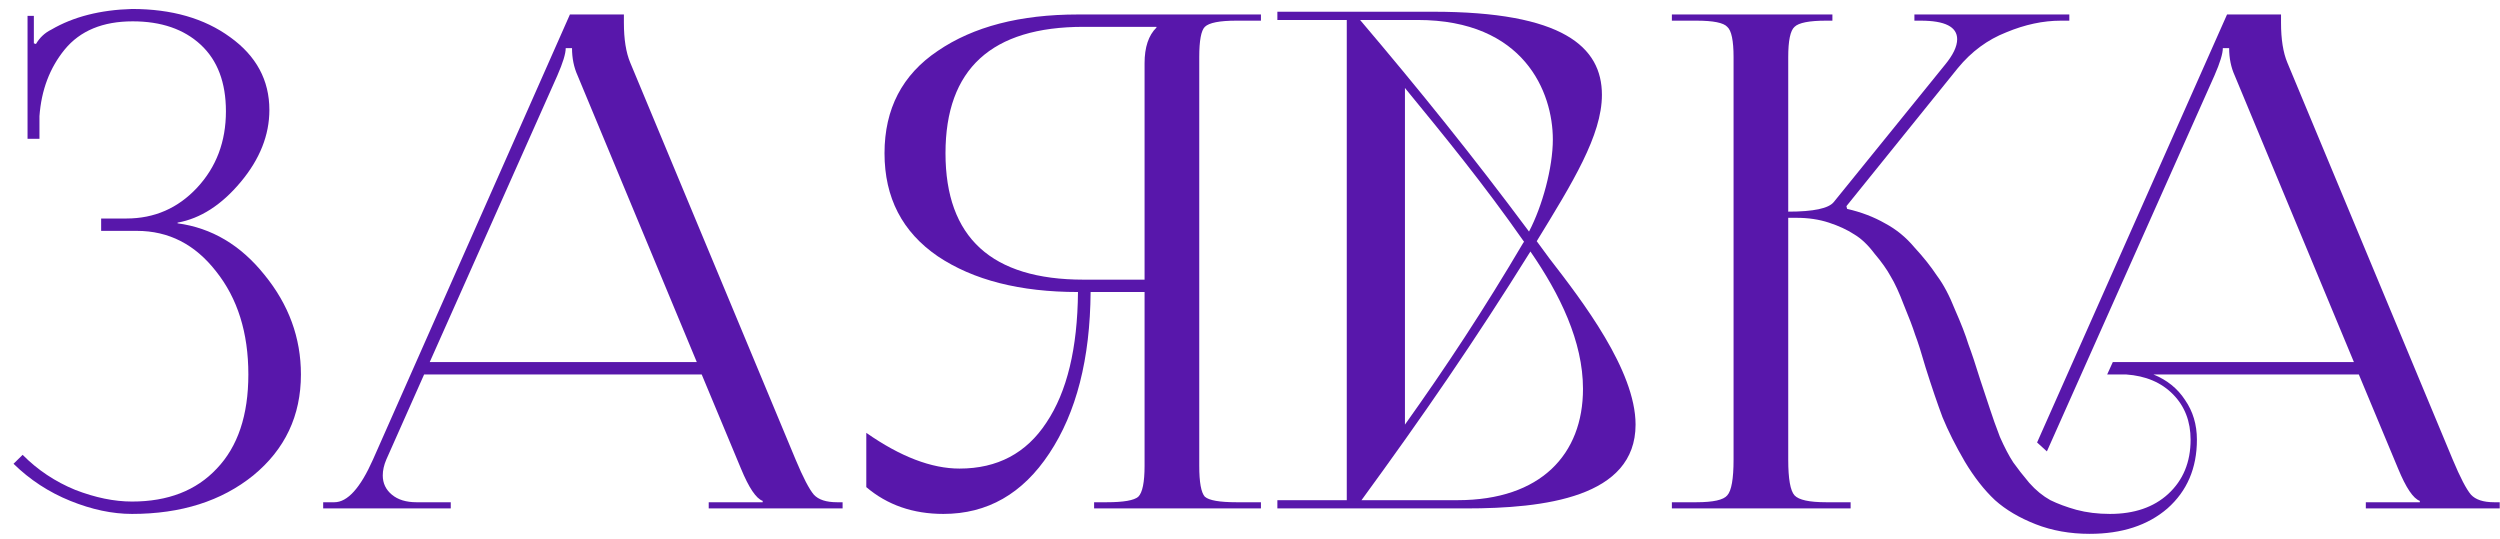 <?xml version="1.0" encoding="UTF-8"?> <svg xmlns="http://www.w3.org/2000/svg" width="181" height="39" viewBox="0 0 181 39" fill="none"><path d="M121.044 36.81V36.362H122.82C124.038 36.362 124.783 36.196 125.053 35.865C125.358 35.533 125.51 34.671 125.51 33.278V4.132C125.51 2.938 125.358 2.208 125.053 1.943C124.783 1.645 124.038 1.496 122.82 1.496H121.044V1.048H132.666V1.496H132.209C130.991 1.496 130.23 1.645 129.925 1.943C129.621 2.208 129.468 2.938 129.468 4.132V15.323C131.295 15.323 132.395 15.091 132.767 14.626L140.786 4.728C141.395 3.999 141.699 3.369 141.699 2.838C141.699 1.943 140.819 1.496 139.06 1.496H138.603V1.048H149.819V1.496H149.21C147.924 1.496 146.605 1.777 145.252 2.341C143.898 2.872 142.731 3.734 141.75 4.927L133.681 14.925L133.731 15.124C134.746 15.356 135.66 15.704 136.472 16.168C137.284 16.599 137.994 17.18 138.603 17.909C139.246 18.605 139.788 19.285 140.227 19.948C140.701 20.578 141.141 21.407 141.547 22.435C141.987 23.43 142.308 24.259 142.511 24.922C142.748 25.552 143.036 26.414 143.374 27.509C143.678 28.404 143.915 29.117 144.084 29.647C144.254 30.178 144.49 30.841 144.795 31.637C145.133 32.4 145.455 33.013 145.759 33.477C146.064 33.908 146.453 34.406 146.926 34.969C147.4 35.5 147.907 35.914 148.449 36.213C148.99 36.478 149.616 36.71 150.327 36.909C151.071 37.108 151.883 37.208 152.763 37.208C154.522 37.208 155.926 36.727 156.975 35.765C158.057 34.77 158.599 33.461 158.599 31.836C158.599 30.509 158.176 29.415 157.33 28.553C156.484 27.691 155.351 27.21 153.93 27.111H152.56L152.966 26.215H170.423L161.796 5.475C161.525 4.878 161.39 4.215 161.39 3.485H160.933C160.933 3.883 160.73 4.546 160.324 5.475L148.195 32.681L147.485 32.035L161.238 1.048H165.146V1.645C165.146 2.838 165.298 3.8 165.602 4.53L177.579 33.278C178.121 34.572 178.56 35.417 178.899 35.815C179.237 36.18 179.795 36.362 180.573 36.362H180.979V36.81H171.286V36.362H175.194V36.263C174.72 36.097 174.196 35.318 173.621 33.925L170.779 27.111H155.909C156.89 27.509 157.651 28.122 158.193 28.951C158.768 29.78 159.056 30.742 159.056 31.836C159.056 33.892 158.345 35.55 156.924 36.81C155.503 38.037 153.625 38.65 151.291 38.65C149.87 38.65 148.567 38.418 147.383 37.954C146.199 37.489 145.218 36.909 144.44 36.213C143.661 35.483 142.934 34.555 142.257 33.428C141.581 32.267 141.039 31.189 140.633 30.195C140.261 29.2 139.855 28.006 139.415 26.613C139.111 25.552 138.857 24.756 138.654 24.226C138.485 23.695 138.214 22.983 137.842 22.087C137.504 21.192 137.182 20.495 136.878 19.998C136.607 19.501 136.218 18.954 135.711 18.357C135.237 17.727 134.746 17.263 134.239 16.964C133.731 16.633 133.122 16.351 132.412 16.119C131.701 15.886 130.923 15.77 130.077 15.77H129.468V33.278C129.468 34.671 129.621 35.533 129.925 35.865C130.23 36.196 130.991 36.362 132.209 36.362H133.985V36.81H121.044Z" fill="#5817AB"></path><path d="M92.482 36.213H97.506V1.446H92.482V0.849H103.748C113.137 0.849 115.979 3.386 115.979 6.867C115.979 9.802 113.847 13.234 111.259 17.462L112.173 18.705C114.558 21.789 118.415 26.812 118.415 30.742C118.415 36.014 111.817 36.81 106.133 36.81H92.482V36.213ZM105.524 36.213C111.564 36.213 114.609 32.881 114.609 28.155C114.609 24.724 112.934 21.292 110.802 18.208C106.742 24.724 103.038 30.095 98.572 36.213H105.524ZM110.295 17.561L110.346 17.512C107.351 13.234 104.611 9.902 101.718 6.37V30.742C104.662 26.614 107.453 22.386 110.295 17.561ZM102.632 1.446H98.47C102.733 6.47 106.59 11.244 110.701 16.765C111.665 14.925 112.426 12.14 112.426 10.101C112.426 6.669 110.346 1.446 102.632 1.446Z" fill="#5817AB"></path><path d="M79.213 36.81V36.362H80.127C81.345 36.362 82.106 36.229 82.411 35.964C82.715 35.666 82.867 34.92 82.867 33.726V21.142H78.96C78.926 25.983 77.928 29.88 75.965 32.831C74.037 35.749 71.483 37.208 68.302 37.208C66.103 37.208 64.242 36.561 62.72 35.268V31.338C65.189 33.063 67.439 33.925 69.469 33.925C72.21 33.925 74.308 32.814 75.762 30.592C77.251 28.371 78.012 25.221 78.046 21.142C73.851 21.142 70.468 20.28 67.896 18.556C65.325 16.798 64.039 14.311 64.039 11.095C64.039 7.879 65.325 5.408 67.896 3.684C70.468 1.927 73.851 1.048 78.046 1.048H91.292V1.496H89.516C88.298 1.496 87.536 1.645 87.232 1.943C86.961 2.208 86.826 2.938 86.826 4.132V33.726C86.826 34.92 86.961 35.666 87.232 35.964C87.536 36.229 88.298 36.362 89.516 36.362H91.292V36.81H79.213ZM82.867 20.247V4.579C82.867 3.419 83.155 2.557 83.73 1.993V1.943H78.452C71.787 1.943 68.454 4.994 68.454 11.095C68.454 17.196 71.787 20.247 78.452 20.247H82.867Z" fill="#5817AB"></path><path d="M23.398 36.81V36.362H24.21C25.157 36.362 26.088 35.334 27.001 33.278L41.262 1.048H45.17V1.645C45.17 2.838 45.322 3.8 45.627 4.53L57.604 33.278C58.145 34.572 58.585 35.417 58.923 35.815C59.261 36.18 59.82 36.362 60.598 36.362H61.004V36.81H51.311V36.362H55.218V36.263C54.745 36.097 54.22 35.318 53.645 33.925L50.803 27.111H30.706L27.966 33.278C27.797 33.676 27.712 34.057 27.712 34.422C27.712 34.986 27.932 35.45 28.372 35.815C28.811 36.18 29.404 36.362 30.148 36.362H32.635V36.81H23.398ZM31.112 26.215H50.448L41.82 5.475C41.55 4.878 41.414 4.215 41.414 3.485H40.958C40.958 3.883 40.755 4.546 40.349 5.475L31.112 26.215Z" fill="#5817AB"></path><path d="M7.323 16.715V15.82H9.15C11.18 15.82 12.889 15.074 14.276 13.582C15.663 12.09 16.357 10.249 16.357 8.061C16.357 5.972 15.748 4.364 14.53 3.236C13.312 2.109 11.671 1.545 9.607 1.545C7.442 1.545 5.801 2.225 4.684 3.584C3.602 4.911 2.993 6.519 2.857 8.409V10.05H1.994V1.147H2.451V3.137L2.603 3.187C2.874 2.722 3.246 2.374 3.72 2.142C5.31 1.214 7.256 0.716 9.556 0.65C12.432 0.65 14.8 1.33 16.661 2.689C18.556 4.049 19.503 5.806 19.503 7.961C19.503 9.785 18.81 11.526 17.422 13.184C16.035 14.842 14.513 15.82 12.855 16.119V16.168C15.325 16.5 17.422 17.743 19.148 19.899C20.907 22.054 21.787 24.458 21.787 27.111C21.787 30.095 20.637 32.532 18.336 34.422C16.035 36.279 13.109 37.208 9.556 37.208C8.135 37.208 6.647 36.893 5.09 36.263C3.534 35.633 2.164 34.737 0.979 33.577L1.639 32.93C2.722 34.024 3.991 34.87 5.445 35.467C6.9 36.031 8.271 36.312 9.556 36.312C12.161 36.312 14.208 35.517 15.697 33.925C17.219 32.333 17.981 30.062 17.981 27.111C17.981 24.093 17.203 21.606 15.646 19.65C14.124 17.694 12.212 16.715 9.911 16.715H7.323Z" fill="#5817AB"></path></svg> 